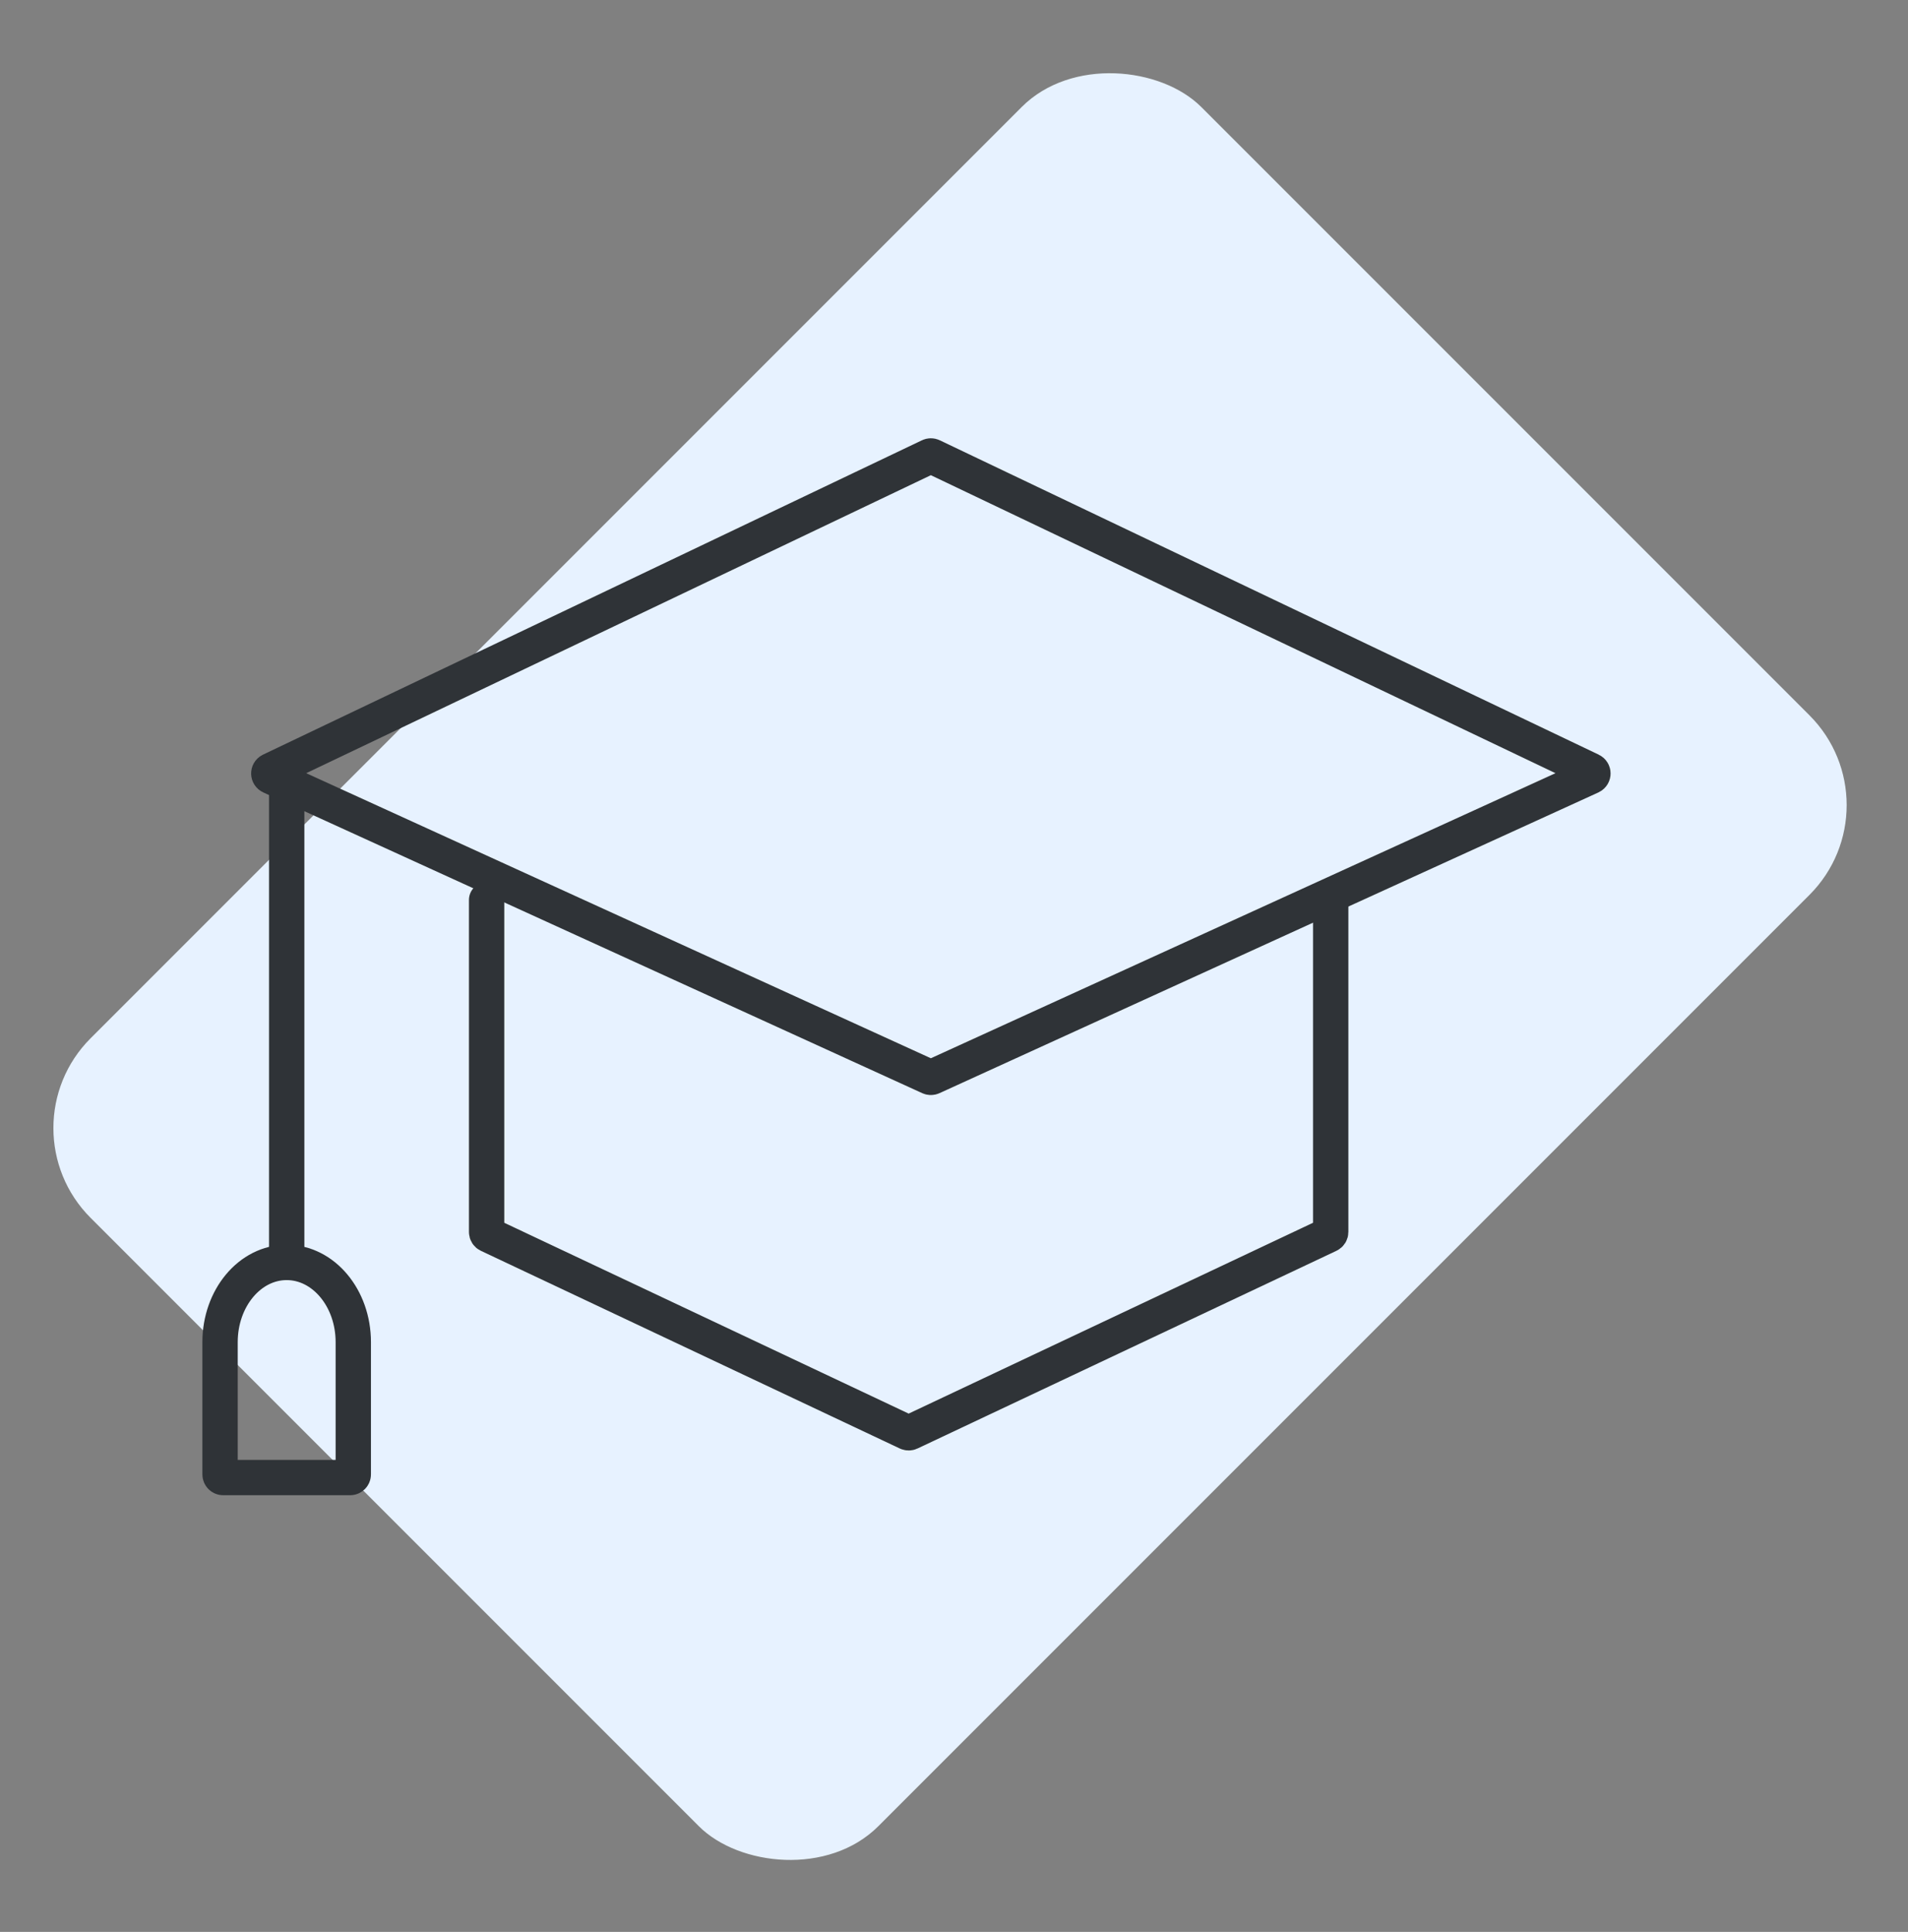 <?xml version="1.0" encoding="UTF-8"?> <svg xmlns="http://www.w3.org/2000/svg" width="81" height="82" viewBox="0 0 81 82" fill="none"><rect x="0" y="0" width="81" height="82" fill="#808080" stroke="none"/> <rect x="0.035" y="47.881" width="66.681" height="47.295" rx="5.389" transform="rotate(-45 0.035 47.881)" fill="#E7F2FF"></rect> <path d="M39.462 45.717L11.489 32.953C11.386 32.905 11.384 32.758 11.487 32.709L39.46 19.366C39.496 19.348 39.539 19.348 39.575 19.366L67.548 32.709C67.651 32.758 67.649 32.905 67.546 32.953L39.573 45.717C39.538 45.733 39.497 45.733 39.462 45.717Z" stroke="#2F3337" stroke-width="1.5" stroke-linecap="round"></path> <path d="M12.171 53.584V33.036" stroke="#2F3337" stroke-width="1.5" stroke-linecap="round"></path> <path d="M9.342 56.966C9.342 55.098 10.608 53.584 12.17 53.584C13.732 53.584 14.998 55.098 14.998 56.966V62.581C14.998 62.656 14.938 62.716 14.863 62.716H9.477C9.402 62.716 9.342 62.656 9.342 62.581V56.966Z" stroke="#2F3337" stroke-width="1.5" stroke-linecap="round"></path> <path d="M20.658 38.198V52.292C20.658 52.344 20.688 52.391 20.735 52.413L38.518 60.803C38.554 60.82 38.596 60.82 38.633 60.803L56.415 52.413C56.462 52.391 56.492 52.344 56.492 52.292V38.198" stroke="#2F3337" stroke-width="1.5" stroke-linecap="round"></path> </svg> 
